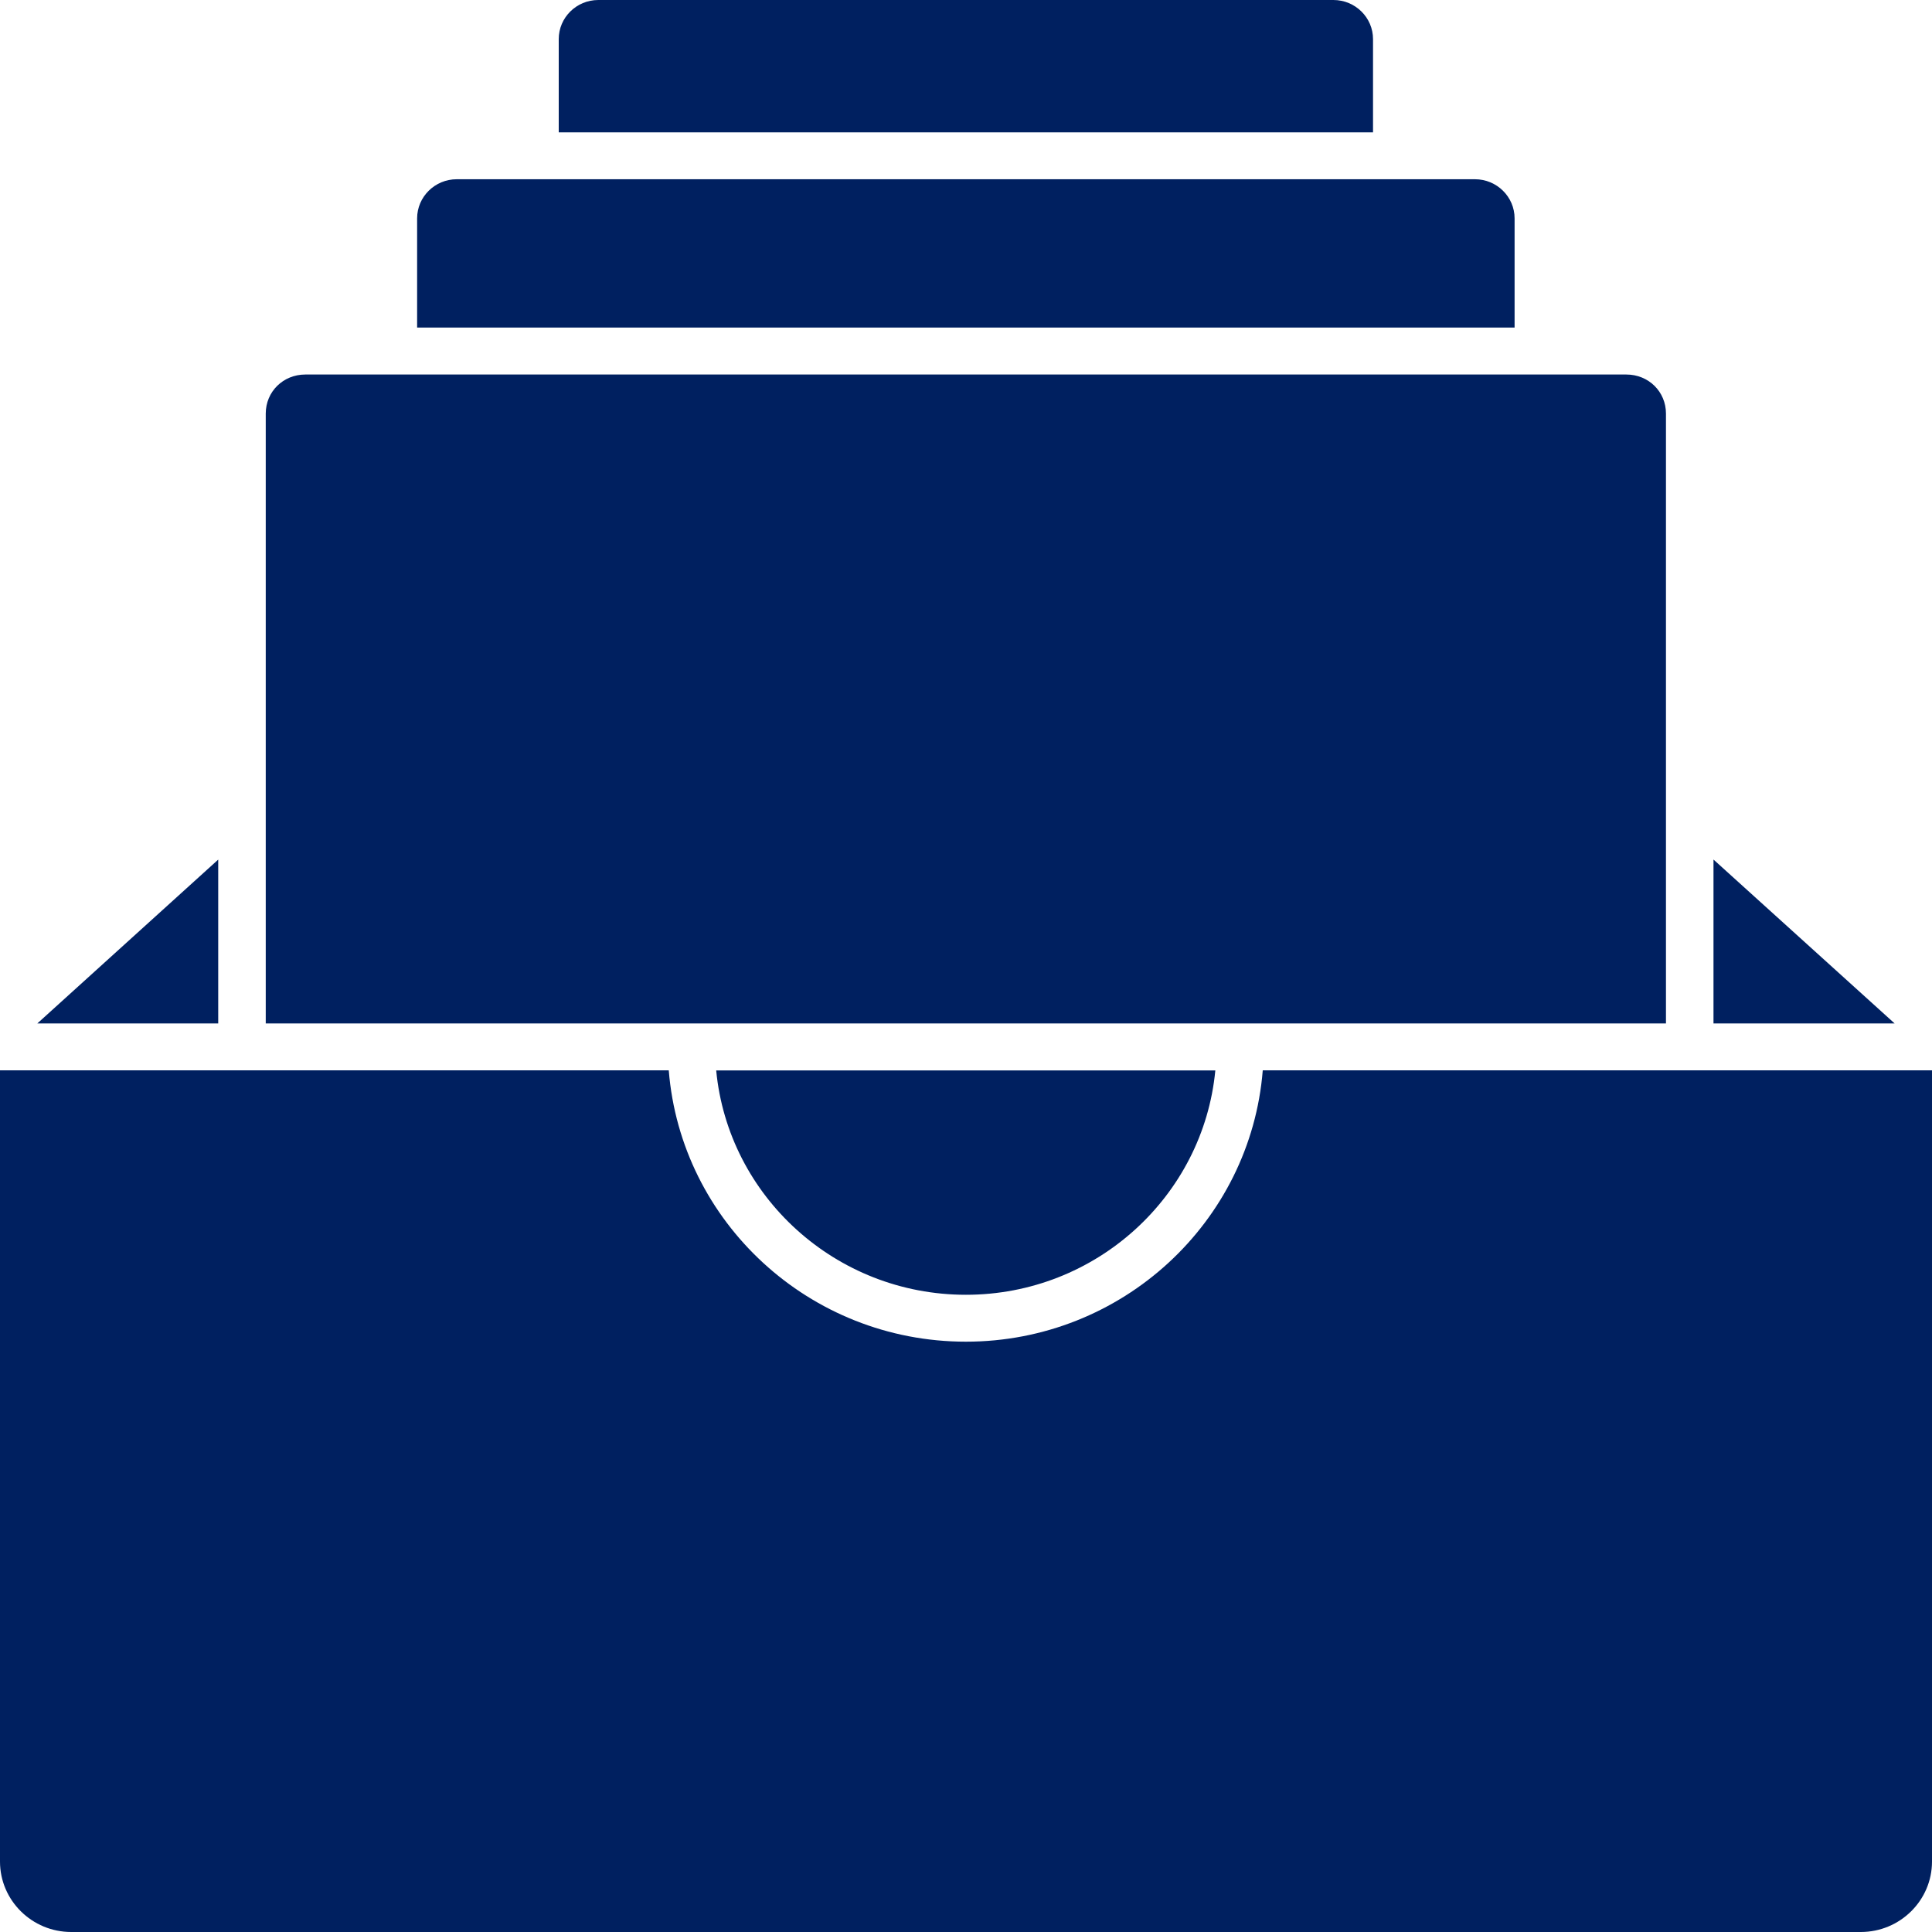<svg width="40" height="40" viewBox="0 0 40 40" fill="none" xmlns="http://www.w3.org/2000/svg">
<path d="M39.226 21.189H35.476V17.796L39.226 21.189ZM11.568 0.81C11.568 0.363 11.935 0 12.387 0H27.607C28.059 0 28.427 0.363 28.427 0.81V2.74H11.568V0.81ZM8.636 4.521C8.636 4.075 9.004 3.711 9.456 3.711C18.662 3.711 23.132 3.711 30.538 3.711C30.99 3.711 31.358 4.075 31.358 4.521V6.782H8.636V4.521ZM5.502 8.563C5.502 8.109 5.862 7.754 6.322 7.754C11.93 7.754 28.104 7.754 33.672 7.754C34.132 7.754 34.492 8.109 34.492 8.563C34.492 12.984 34.492 16.857 34.492 21.189H5.502C5.502 16.856 5.502 12.985 5.502 8.563ZM25.162 22.162C24.913 24.764 22.693 26.807 19.998 26.807C17.3 26.807 15.076 24.764 14.828 22.162H25.162ZM4.518 17.797V21.189H0.773L4.518 17.797ZM40 38.542C40 39.346 39.338 40 38.525 40H1.475C0.662 40 0 39.346 0 38.542V22.16C4.785 22.16 9.048 22.16 13.846 22.16C14.097 25.299 16.757 27.778 19.998 27.778C23.235 27.778 25.893 25.299 26.144 22.16C30.944 22.16 35.209 22.16 40 22.16V38.542Z" fill="#002060"/>
</svg>
